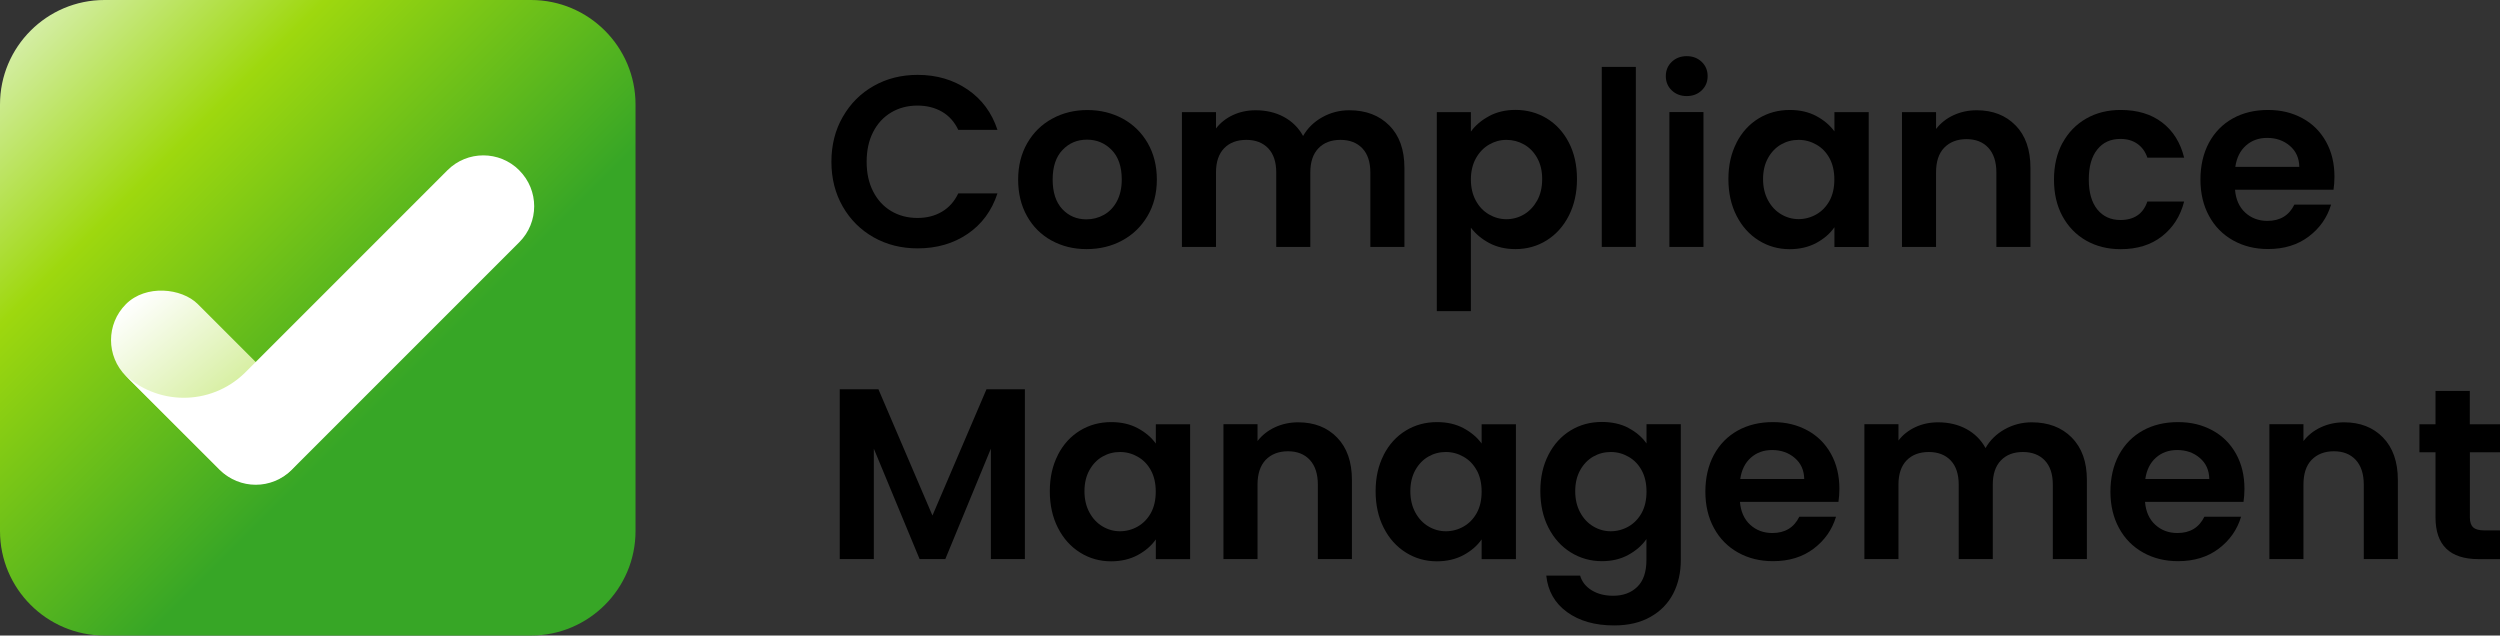 <?xml version="1.0" encoding="UTF-8"?>
<svg id="Layer_2" data-name="Layer 2" xmlns="http://www.w3.org/2000/svg" xmlns:xlink="http://www.w3.org/1999/xlink" viewBox="0 0 341.92 86.92">
  <rect x="0" y="0" width="341.92" height="86.92" fill="#333333" stroke="none"/>
  <defs>
    <style>
      .cls-1 {
        fill: url(#linear-gradient-2);
      }

      .cls-2 {
        fill: none;
      }

      .cls-3 {
        fill: url(#linear-gradient-4);
      }

      .cls-4 {
        fill: url(#linear-gradient-3);
      }

      .cls-5 {
        fill: url(#linear-gradient);
      }

      .cls-6 {
        clip-path: url(#clippath);
      }
    </style>
    <clipPath id="clippath">
      <path class="cls-2" d="M43.46,0H14.3c-3.95,0-7.52,1.6-10.11,4.19C1.6,6.78,0,10.35,0,14.3v58.32c0,3.95,1.6,7.52,4.19,10.11,2.59,2.59,6.16,4.19,10.11,4.19h58.32c3.95,0,7.52-1.6,10.11-4.19,2.59-2.59,4.19-6.16,4.19-10.11V14.3c0-3.95-1.6-7.52-4.19-10.11-2.59-2.59-6.16-4.19-10.11-4.19h-29.16Z"/>
    </clipPath>
    <linearGradient id="linear-gradient" x1="-2227.31" y1="688.08" x2="-2225.14" y2="688.08" gradientTransform="translate(-35128.64 113840.22) rotate(90) scale(51.12 -51.12)" gradientUnits="userSpaceOnUse">
      <stop offset="0" stop-color="#e4f4d1"/>
      <stop offset=".3" stop-color="#9ed80e"/>
      <stop offset=".7" stop-color="#37a626"/>
      <stop offset="1" stop-color="#37a626"/>
    </linearGradient>
    <linearGradient id="linear-gradient-2" x1="-1995.45" y1="468.52" x2="-1995.21" y2="469.74" gradientTransform="translate(90475 10942.58) scale(45.33 -23.21)" gradientUnits="userSpaceOnUse">
      <stop offset="0" stop-color="#fff"/>
      <stop offset="1" stop-color="#bee568"/>
    </linearGradient>
    <linearGradient id="linear-gradient-3" x1="25.84" y1="60.05" x2="66.81" y2="19.08" gradientUnits="userSpaceOnUse">
      <stop offset="0" stop-color="#fff"/>
      <stop offset="1" stop-color="#fff"/>
    </linearGradient>
    <linearGradient id="linear-gradient-4" x1="16.72" y1="50.91" x2="16.72" y2="50.91" gradientUnits="userSpaceOnUse">
      <stop offset="0" stop-color="#fff"/>
      <stop offset="1" stop-color="#ddf1bd"/>
    </linearGradient>
  </defs>
  <g id="Layer_1-2" data-name="Layer 1">
    <g>
      <g>
        <path d="M115.27,15.98c1.03-1.81,2.44-3.22,4.23-4.23,1.78-1.01,3.79-1.51,6.01-1.51,2.59,0,4.87.67,6.82,2,1.95,1.33,3.32,3.17,4.09,5.52h-5.36c-.53-1.11-1.28-1.94-2.24-2.49-.96-.55-2.08-.83-3.34-.83-1.35,0-2.56.32-3.61.95-1.05.63-1.88,1.53-2.46,2.68-.59,1.15-.88,2.51-.88,4.06s.29,2.88.88,4.04c.59,1.16,1.41,2.06,2.46,2.69,1.05.63,2.26.95,3.61.95,1.26,0,2.38-.28,3.34-.85.96-.56,1.71-1.4,2.24-2.51h5.36c-.78,2.38-2.14,4.22-4.08,5.54-1.94,1.32-4.22,1.98-6.84,1.98-2.22,0-4.22-.5-6.01-1.51-1.79-1.01-3.19-2.41-4.23-4.21-1.03-1.8-1.55-3.84-1.55-6.12s.51-4.33,1.55-6.14"/>
        <path d="M143.8,32.89c-1.42-.79-2.54-1.9-3.34-3.34-.81-1.44-1.21-3.11-1.21-4.99s.42-3.55,1.25-4.99,1.97-2.56,3.41-3.34c1.44-.79,3.05-1.18,4.82-1.18s3.38.4,4.83,1.18c1.44.79,2.58,1.9,3.41,3.34.83,1.44,1.25,3.11,1.25,4.99s-.43,3.55-1.28,4.99-2.01,2.56-3.46,3.34c-1.45.79-3.08,1.18-4.88,1.18s-3.37-.4-4.79-1.18M150.97,29.39c.74-.41,1.34-1.03,1.78-1.85.44-.82.67-1.82.67-2.99,0-1.75-.46-3.1-1.38-4.04-.92-.94-2.05-1.41-3.38-1.41s-2.45.47-3.34,1.41c-.9.94-1.35,2.29-1.35,4.04s.44,3.1,1.31,4.04c.88.94,1.98,1.41,3.31,1.41.84,0,1.64-.2,2.38-.61"/>
        <path d="M190,17.15c1.39,1.39,2.08,3.32,2.08,5.81v10.81h-4.66v-10.18c0-1.44-.37-2.54-1.1-3.31-.73-.76-1.73-1.15-2.99-1.15s-2.27.38-3.01,1.15c-.74.77-1.11,1.87-1.11,3.31v10.18h-4.66v-10.18c0-1.44-.37-2.54-1.1-3.31-.73-.76-1.73-1.15-2.99-1.15s-2.3.38-3.04,1.15c-.74.77-1.11,1.87-1.11,3.31v10.18h-4.66V15.34h4.66v2.23c.6-.78,1.37-1.39,2.31-1.83.94-.44,1.98-.66,3.11-.66,1.44,0,2.73.3,3.86.91,1.13.61,2.01,1.48,2.63,2.61.6-1.06,1.47-1.92,2.61-2.56,1.14-.64,2.38-.96,3.71-.96,2.26,0,4.09.69,5.47,2.08"/>
        <path d="M203.65,15.88c1.05-.56,2.26-.85,3.61-.85,1.58,0,3,.39,4.28,1.16,1.28.78,2.29,1.88,3.03,3.31.74,1.43,1.11,3.09,1.11,4.98s-.37,3.55-1.11,5.01c-.74,1.45-1.75,2.58-3.03,3.38-1.28.8-2.7,1.2-4.28,1.2-1.35,0-2.54-.28-3.58-.83-1.03-.55-1.87-1.25-2.51-2.1v11.41h-4.66V15.34h4.66v2.66c.6-.84,1.43-1.55,2.48-2.11M210.24,21.61c-.45-.81-1.05-1.43-1.8-1.85s-1.55-.63-2.41-.63-1.64.22-2.38.65c-.74.43-1.34,1.06-1.8,1.88-.45.82-.68,1.79-.68,2.89s.23,2.08.68,2.9c.45.82,1.05,1.45,1.8,1.88.74.43,1.54.65,2.38.65s1.67-.22,2.41-.66,1.34-1.08,1.8-1.9c.45-.82.68-1.8.68-2.93s-.23-2.07-.68-2.88"/>
        <rect x="219.07" y="9.15" width="4.66" height="24.62"/>
        <path d="M228.64,12.36c-.54-.52-.81-1.17-.81-1.95s.27-1.43.81-1.95c.55-.52,1.23-.78,2.05-.78s1.5.26,2.05.78c.54.52.81,1.17.81,1.95s-.27,1.43-.81,1.95c-.54.52-1.23.78-2.05.78s-1.5-.26-2.05-.78M232.98,33.77h-4.66V15.33h4.66v18.44Z"/>
        <path d="M237.49,19.53c.74-1.44,1.75-2.55,3.03-3.33,1.28-.78,2.7-1.16,4.28-1.16,1.38,0,2.58.28,3.61.83,1.03.55,1.86,1.25,2.48,2.1v-2.63h4.69v18.44h-4.69v-2.7c-.6.87-1.43,1.58-2.48,2.15-1.05.56-2.27.85-3.64.85-1.55,0-2.97-.4-4.24-1.2-1.28-.8-2.29-1.92-3.03-3.38-.74-1.45-1.11-3.12-1.11-5.01s.37-3.52,1.11-4.96M250.22,21.64c-.44-.81-1.04-1.43-1.8-1.86-.75-.43-1.56-.65-2.43-.65s-1.66.21-2.4.63c-.73.42-1.33,1.04-1.78,1.85-.45.81-.68,1.77-.68,2.88s.23,2.08.68,2.91c.45.83,1.05,1.47,1.8,1.91.74.44,1.54.66,2.38.66s1.68-.22,2.43-.65c.75-.43,1.35-1.05,1.8-1.86.44-.81.66-1.78.66-2.91s-.22-2.1-.66-2.91"/>
        <path d="M275.67,17.15c1.35,1.39,2.03,3.32,2.03,5.81v10.81h-4.66v-10.18c0-1.46-.37-2.59-1.1-3.38s-1.73-1.18-2.99-1.18-2.3.4-3.05,1.18-1.11,1.91-1.11,3.38v10.18h-4.66V15.34h4.66v2.3c.62-.8,1.41-1.43,2.38-1.88s2.03-.68,3.18-.68c2.2,0,3.97.69,5.32,2.08"/>
        <path d="M282.09,19.55c.78-1.43,1.85-2.54,3.23-3.33,1.37-.79,2.95-1.18,4.72-1.18,2.28,0,4.18.57,5.67,1.71s2.5,2.74,3.01,4.81h-5.03c-.27-.8-.71-1.42-1.35-1.88-.63-.45-1.41-.68-2.34-.68-1.33,0-2.39.48-3.16,1.45-.78.97-1.16,2.34-1.16,4.11s.39,3.11,1.16,4.08c.78.96,1.83,1.45,3.16,1.45,1.88,0,3.12-.84,3.69-2.53h5.03c-.51,2-1.52,3.58-3.03,4.76s-3.39,1.76-5.66,1.76c-1.78,0-3.35-.4-4.72-1.18-1.38-.79-2.45-1.9-3.23-3.33-.78-1.43-1.16-3.1-1.16-5.01s.39-3.58,1.16-5.01"/>
        <path d="M319.16,25.95h-13.48c.11,1.33.58,2.38,1.4,3.13.82.75,1.83,1.13,3.03,1.13,1.73,0,2.96-.74,3.69-2.23h5.02c-.53,1.77-1.55,3.23-3.06,4.37-1.51,1.14-3.36,1.71-5.56,1.71-1.78,0-3.37-.39-4.78-1.18-1.41-.79-2.51-1.9-3.29-3.34-.79-1.44-1.18-3.11-1.18-4.99s.39-3.58,1.16-5.02c.78-1.44,1.86-2.55,3.26-3.33,1.4-.78,3.01-1.16,4.82-1.16s3.32.38,4.71,1.13,2.46,1.83,3.23,3.21c.77,1.39,1.15,2.98,1.15,4.78,0,.66-.05,1.26-.13,1.79M314.47,22.82c-.02-1.2-.45-2.16-1.3-2.88-.84-.72-1.88-1.08-3.09-1.08-1.15,0-2.13.35-2.91,1.05-.79.7-1.27,1.67-1.45,2.91h8.75Z"/>
        <polygon points="140.17 53.24 140.17 76.46 135.52 76.46 135.52 61.36 129.29 76.46 125.77 76.46 119.51 61.36 119.51 76.46 114.85 76.46 114.85 53.24 120.14 53.24 127.53 70.51 134.92 53.24 140.17 53.24"/>
        <path d="M144.68,62.22c.74-1.44,1.75-2.55,3.03-3.33,1.28-.78,2.7-1.16,4.28-1.16,1.38,0,2.58.28,3.61.83,1.03.55,1.86,1.25,2.48,2.1v-2.63h4.69v18.44h-4.69v-2.7c-.6.87-1.43,1.58-2.48,2.15-1.05.56-2.27.85-3.64.85-1.55,0-2.97-.4-4.24-1.2-1.28-.8-2.29-1.92-3.03-3.38-.74-1.45-1.11-3.12-1.11-5.01s.37-3.52,1.11-4.96M157.41,64.33c-.44-.81-1.04-1.43-1.8-1.86-.75-.43-1.56-.65-2.43-.65s-1.66.21-2.4.63c-.73.42-1.33,1.04-1.78,1.85-.45.81-.68,1.77-.68,2.88s.23,2.08.68,2.91c.45.83,1.05,1.47,1.8,1.91.74.44,1.54.66,2.38.66s1.68-.22,2.43-.65c.75-.43,1.35-1.05,1.8-1.86.44-.81.66-1.78.66-2.91s-.22-2.1-.66-2.91"/>
        <path d="M182.87,59.84c1.35,1.39,2.03,3.32,2.03,5.81v10.81h-4.66v-10.18c0-1.46-.37-2.59-1.1-3.38s-1.73-1.18-2.99-1.18-2.3.4-3.05,1.18c-.74.79-1.11,1.91-1.11,3.38v10.18h-4.66v-18.44h4.66v2.3c.62-.8,1.41-1.43,2.38-1.88s2.03-.68,3.18-.68c2.2,0,3.97.69,5.32,2.08"/>
        <path d="M189.24,62.22c.74-1.44,1.75-2.55,3.03-3.33,1.28-.78,2.7-1.16,4.28-1.16,1.38,0,2.58.28,3.61.83,1.03.55,1.86,1.25,2.48,2.1v-2.63h4.69v18.44h-4.69v-2.7c-.6.87-1.43,1.58-2.48,2.15-1.05.56-2.27.85-3.64.85-1.55,0-2.97-.4-4.24-1.2-1.28-.8-2.29-1.92-3.03-3.38-.74-1.45-1.11-3.12-1.11-5.01s.37-3.52,1.11-4.96M201.97,64.33c-.44-.81-1.04-1.43-1.8-1.86-.75-.43-1.56-.65-2.43-.65s-1.66.21-2.39.63c-.73.42-1.33,1.04-1.78,1.85-.45.81-.68,1.77-.68,2.88s.23,2.08.68,2.91c.45.83,1.05,1.47,1.8,1.91.74.44,1.54.66,2.38.66s1.68-.22,2.43-.65c.75-.43,1.35-1.05,1.8-1.86.44-.81.66-1.78.66-2.91s-.22-2.1-.66-2.91"/>
        <path d="M222.73,58.54c1.04.55,1.86,1.25,2.46,2.11v-2.63h4.69v18.57c0,1.71-.34,3.23-1.03,4.58-.69,1.34-1.72,2.41-3.1,3.19-1.38.79-3.04,1.18-4.99,1.18-2.62,0-4.76-.61-6.44-1.83-1.68-1.22-2.62-2.88-2.84-4.99h4.63c.24.84.77,1.51,1.58,2.01.81.5,1.79.75,2.94.75,1.35,0,2.45-.4,3.29-1.21.84-.81,1.26-2.04,1.26-3.68v-2.86c-.6.86-1.43,1.59-2.48,2.16-1.05.58-2.26.86-3.61.86-1.55,0-2.97-.4-4.26-1.2-1.29-.8-2.3-1.92-3.05-3.38-.74-1.45-1.11-3.12-1.11-5.01s.37-3.52,1.11-4.96c.74-1.44,1.75-2.55,3.03-3.33,1.28-.78,2.7-1.16,4.28-1.16,1.38,0,2.58.27,3.63.81M224.53,64.33c-.44-.81-1.04-1.43-1.8-1.86-.75-.43-1.56-.65-2.43-.65s-1.66.21-2.4.63c-.73.42-1.33,1.04-1.78,1.85-.45.81-.68,1.77-.68,2.88s.23,2.08.68,2.91c.45.83,1.05,1.47,1.8,1.91.74.44,1.54.66,2.38.66s1.68-.22,2.43-.65c.75-.43,1.35-1.05,1.8-1.86.44-.81.66-1.78.66-2.91s-.22-2.1-.66-2.91"/>
        <path d="M251.45,68.64h-13.48c.11,1.33.58,2.38,1.4,3.13.82.75,1.83,1.13,3.03,1.13,1.73,0,2.96-.74,3.69-2.23h5.02c-.53,1.77-1.55,3.23-3.06,4.37-1.51,1.14-3.36,1.71-5.56,1.71-1.78,0-3.37-.39-4.78-1.18-1.41-.79-2.51-1.9-3.29-3.34-.79-1.44-1.18-3.11-1.18-4.99s.39-3.58,1.16-5.02c.78-1.44,1.86-2.55,3.26-3.33,1.4-.78,3.01-1.16,4.82-1.16s3.32.38,4.71,1.13,2.46,1.83,3.23,3.21c.77,1.39,1.15,2.98,1.15,4.78,0,.66-.05,1.26-.13,1.79M246.76,65.51c-.02-1.2-.45-2.16-1.3-2.88-.84-.72-1.88-1.08-3.09-1.08-1.15,0-2.13.35-2.91,1.05-.79.7-1.27,1.67-1.45,2.91h8.75Z"/>
        <path d="M283.34,59.84c1.39,1.39,2.08,3.32,2.08,5.81v10.81h-4.66v-10.18c0-1.44-.37-2.54-1.1-3.31-.73-.76-1.73-1.15-2.99-1.15s-2.27.38-3.01,1.15c-.74.77-1.11,1.87-1.11,3.31v10.18h-4.66v-10.18c0-1.44-.37-2.54-1.1-3.31-.73-.76-1.73-1.15-2.99-1.15s-2.3.38-3.04,1.15c-.74.77-1.11,1.87-1.11,3.31v10.18h-4.66v-18.44h4.66v2.23c.6-.78,1.37-1.39,2.31-1.83.94-.44,1.98-.66,3.11-.66,1.44,0,2.73.3,3.86.91,1.13.61,2.01,1.48,2.63,2.61.6-1.06,1.47-1.92,2.61-2.56,1.14-.64,2.38-.96,3.71-.96,2.26,0,4.09.69,5.47,2.08"/>
        <path d="M306.85,68.64h-13.48c.11,1.33.58,2.38,1.4,3.13.82.75,1.83,1.13,3.03,1.13,1.73,0,2.96-.74,3.69-2.23h5.02c-.53,1.77-1.55,3.23-3.06,4.37-1.51,1.14-3.36,1.71-5.56,1.71-1.78,0-3.37-.39-4.78-1.18-1.41-.79-2.51-1.9-3.29-3.34-.79-1.44-1.18-3.11-1.18-4.99s.39-3.58,1.16-5.02c.78-1.44,1.86-2.55,3.26-3.33,1.4-.78,3.01-1.16,4.82-1.16s3.32.38,4.71,1.13,2.46,1.83,3.23,3.21c.77,1.39,1.15,2.98,1.15,4.78,0,.66-.05,1.26-.13,1.79M302.16,65.51c-.02-1.2-.45-2.16-1.3-2.88-.84-.72-1.88-1.08-3.09-1.08-1.15,0-2.13.35-2.91,1.05-.79.7-1.27,1.67-1.45,2.91h8.75Z"/>
        <path d="M325.92,59.84c1.35,1.39,2.03,3.32,2.03,5.81v10.81h-4.66v-10.18c0-1.46-.37-2.59-1.1-3.38s-1.73-1.18-2.99-1.18-2.3.4-3.05,1.18-1.11,1.91-1.11,3.38v10.18h-4.66v-18.44h4.66v2.3c.62-.8,1.41-1.43,2.38-1.88s2.03-.68,3.18-.68c2.2,0,3.97.69,5.32,2.08"/>
        <path d="M337.8,61.85v8.92c0,.62.15,1.07.45,1.35.3.28.8.42,1.51.42h2.16v3.93h-2.93c-3.93,0-5.89-1.91-5.89-5.72v-8.89h-2.2v-3.83h2.2v-4.56h4.69v4.56h4.13v3.83h-4.13Z"/>
      </g>
      <g class="cls-6">
        <rect class="cls-5" x="-18" y="-18" width="122.92" height="122.92" transform="translate(-18 43.46) rotate(-45)"/>
      </g>
      <rect class="cls-1" x="21.6" y="36.91" width="13.91" height="32.04" rx="6.95" ry="6.95" transform="translate(86.17 70.16) rotate(135)"/>
      <g>
        <path class="cls-4" d="M71.02,23.29c-2.72-2.72-7.12-2.72-9.83,0l-27.73,27.73c-4.67,4.54-12.12,4.51-16.74-.1l8.42,8.42h0s4.92,4.92,4.92,4.92c2.72,2.72,7.12,2.72,9.83,0l31.13-31.13c2.72-2.72,2.72-7.12,0-9.83Z"/>
        <polygon class="cls-3" points="16.72 50.91 16.72 50.91 16.72 50.91 16.72 50.91"/>
      </g>
    </g>
  </g>
</svg>